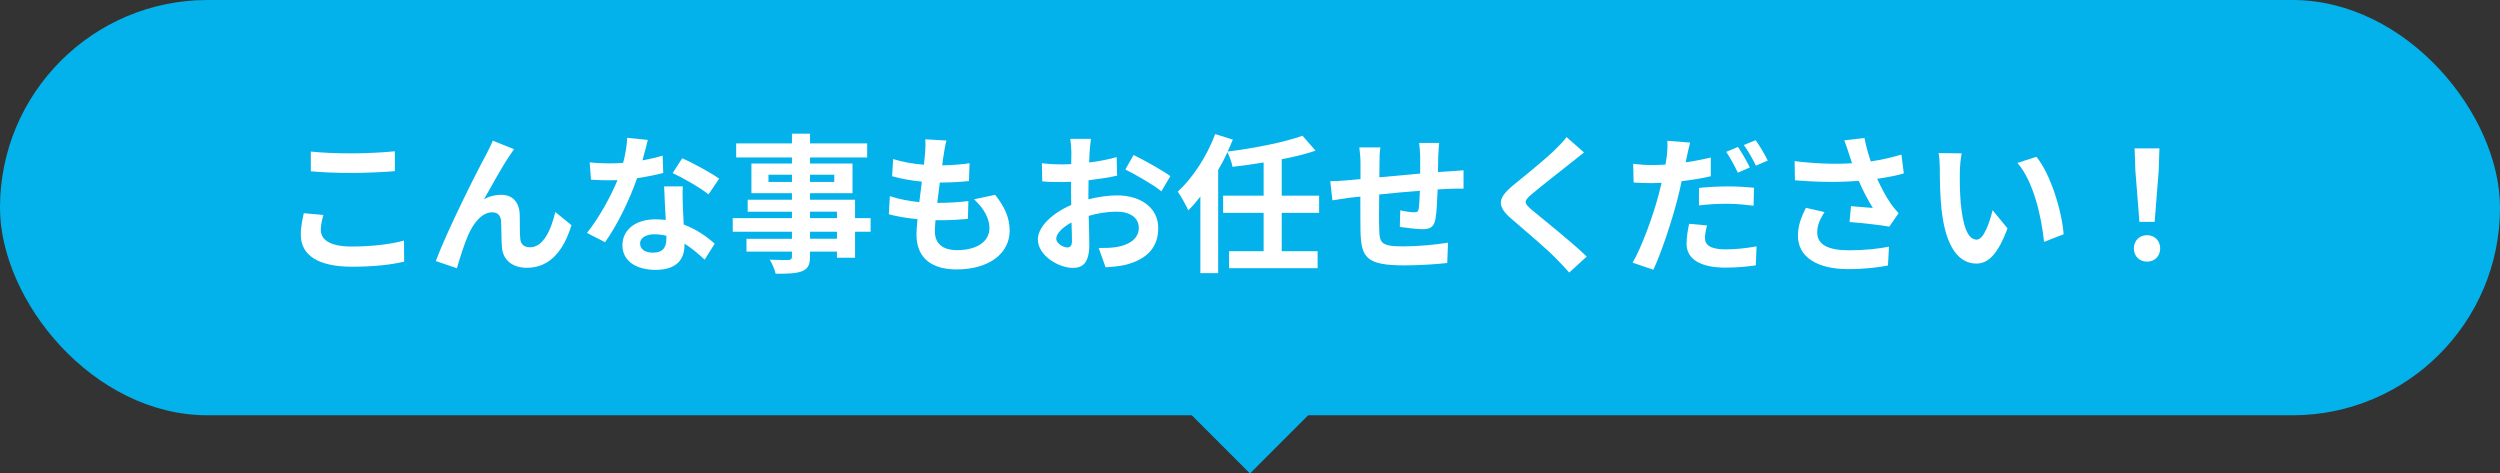 <?xml version="1.0" encoding="UTF-8"?><svg id="_レイヤー_2" xmlns="http://www.w3.org/2000/svg" width="301" height="57.006" viewBox="0 0 301 57.006"><rect x="0" y="0" width="301" height="57.006" fill="#333333" stroke="none"/><defs><style>.cls-1{fill:#03b2eb;}.cls-1,.cls-2{stroke-width:0px;}.cls-2{fill:#fff;}</style></defs><g id="_コンテンツ"><rect class="cls-1" y="0" width="301" height="50" rx="25" ry="25"/><path class="cls-2" d="M38.631,27.702c0,1.152,1.099,1.981,3.691,1.981,2.431,0,4.735-.27,6.32-.72l.018,2.539c-1.566.378-3.727.612-6.248.612-4.123,0-6.194-1.386-6.194-3.853,0-1.044.216-1.927.36-2.593l2.358.216c-.18.648-.306,1.207-.306,1.819ZM42.323,18.465c1.782,0,3.835-.108,5.221-.252v2.395c-1.26.108-3.493.216-5.203.216-1.891,0-3.457-.072-4.916-.198v-2.377c1.333.144,3.007.216,4.897.216Z"/><path class="cls-2" d="M61.313,18.808c-.882,1.296-2.143,3.601-3.043,5.186.666-.378,1.386-.54,2.071-.54,1.35,0,2.161.846,2.232,2.341.036.81-.018,2.25.072,3.007.072.702.576.972,1.17.972,1.567,0,2.521-2.017,3.043-4.249l1.945,1.584c-.937,3.079-2.611,5.132-5.366,5.132-1.999,0-2.935-1.188-3.007-2.503-.072-.954-.054-2.431-.108-3.169-.054-.63-.414-1.008-1.062-1.008-1.224,0-2.232,1.26-2.881,2.719-.468,1.044-1.098,3.061-1.368,4.015l-2.539-.864c1.333-3.601,5.023-10.947,5.978-12.658.234-.486.576-1.08.882-1.836l2.557,1.026c-.18.252-.378.558-.576.846Z"/><path class="cls-2" d="M77.351,19.312c.882-.162,1.729-.36,2.431-.576l.072,2.089c-.828.216-1.944.45-3.151.63-.864,2.521-2.395,5.672-3.853,7.706l-2.179-1.116c1.422-1.764,2.881-4.411,3.673-6.356-.324.018-.63.018-.936.018-.738,0-1.477-.018-2.251-.072l-.162-2.089c.774.09,1.729.126,2.395.126.54,0,1.081-.018,1.639-.072.252-.99.45-2.071.486-3.007l2.485.252c-.144.576-.378,1.494-.648,2.467ZM82.212,24.749c.018.522.072,1.386.108,2.287,1.548.576,2.809,1.477,3.727,2.305l-1.206,1.927c-.63-.576-1.44-1.333-2.431-1.927v.18c0,1.675-.918,2.971-3.475,2.971-2.232,0-3.997-.99-3.997-2.971,0-1.765,1.477-3.115,3.979-3.115.432,0,.828.036,1.242.072-.072-1.332-.162-2.935-.198-4.033h2.251c-.054.756-.018,1.512,0,2.305ZM78.611,30.421c1.242,0,1.621-.684,1.621-1.674v-.36c-.468-.108-.955-.18-1.458-.18-1.044,0-1.71.468-1.71,1.098,0,.666.558,1.116,1.548,1.116ZM80.987,20.842l1.152-1.782c1.296.558,3.529,1.782,4.447,2.449l-1.278,1.891c-1.044-.828-3.097-1.999-4.321-2.557Z"/><path class="cls-2" d="M104.821,27.9h-1.873v3.133h-2.179v-.738h-3.241v.558c0,1.062-.252,1.495-.954,1.801-.684.27-1.657.306-3.187.306-.108-.504-.432-1.242-.702-1.692.864.036,1.927.036,2.215.036.342-.018.45-.126.45-.45v-.558h-5.474v-1.548h5.474v-.846h-7.13v-1.638h7.13v-.774h-5.33v-1.44h5.33v-.792h-4.88v-3.565h4.88v-.738h-6.716v-1.693h6.716v-1.17h2.178v1.17h6.878v1.693h-6.878v.738h5.114v3.565h-5.114v.792h5.42v2.215h1.873v1.638ZM95.351,21.905v-.864h-2.827v.864h2.827ZM97.529,21.04v.864h2.917v-.864h-2.917ZM97.529,26.262h3.241v-.774h-3.241v.774ZM100.77,27.9h-3.241v.846h3.241v-.846Z"/><path class="cls-2" d="M113.639,18.52c-.054.306-.126.792-.198,1.386,1.296-.018,2.449-.126,3.295-.252l-.072,2.143c-1.08.108-2.07.18-3.511.18-.108.792-.216,1.638-.306,2.449h.126c1.116,0,2.449-.072,3.619-.216l-.054,2.143c-1.008.09-2.052.162-3.187.162h-.721c-.036.54-.072.99-.072,1.314,0,1.495.918,2.287,2.683,2.287,2.521,0,3.889-1.152,3.889-2.629,0-1.224-.666-2.377-1.854-3.493l2.539-.54c1.188,1.512,1.746,2.791,1.746,4.321,0,2.719-2.448,4.663-6.392,4.663-2.827,0-4.826-1.224-4.826-4.231,0-.432.054-1.08.126-1.819-1.314-.126-2.503-.324-3.457-.594l.126-2.179c1.17.396,2.376.594,3.547.72.108-.81.216-1.656.306-2.467-1.243-.126-2.521-.342-3.583-.648l.126-2.071c1.044.342,2.395.576,3.709.684.054-.558.108-1.044.144-1.458.054-.846.054-1.207.018-1.603l2.539.144c-.162.648-.234,1.134-.306,1.603Z"/><path class="cls-2" d="M131.188,18.285c-.018.396-.036.828-.054,1.278,1.188-.144,2.376-.378,3.313-.648l.054,2.233c-1.026.234-2.269.414-3.439.558-.018.54-.018,1.098-.018,1.621v.666c1.224-.306,2.466-.468,3.457-.468,2.772,0,4.951,1.44,4.951,3.925,0,2.125-1.116,3.727-3.979,4.447-.828.18-1.621.234-2.359.288l-.828-2.323c.81,0,1.584-.018,2.215-.126,1.458-.27,2.611-.99,2.611-2.305,0-1.224-1.081-1.945-2.647-1.945-1.116,0-2.287.18-3.385.504.036,1.422.072,2.827.072,3.439,0,2.233-.792,2.827-1.98,2.827-1.747,0-4.213-1.512-4.213-3.421,0-1.566,1.8-3.205,4.015-4.159-.018-.432-.018-.864-.018-1.278v-1.512c-.342.018-.666.036-.954.036-1.207,0-1.909-.018-2.521-.09l-.036-2.179c1.062.126,1.837.144,2.485.144.324,0,.684-.018,1.044-.036.018-.63.018-1.152.018-1.458,0-.378-.072-1.26-.126-1.584h2.485c-.054.324-.126,1.098-.162,1.566ZM128.487,29.791c.324,0,.576-.144.576-.756,0-.45-.018-1.279-.054-2.251-1.099.594-1.837,1.332-1.837,1.963,0,.558.847,1.044,1.314,1.044ZM140.911,21.202l-1.08,1.837c-.864-.738-3.223-2.089-4.339-2.629l.99-1.746c1.386.666,3.475,1.854,4.429,2.539Z"/><path class="cls-2" d="M154.32,25.632v4.609h4.321v2.052h-10.659v-2.052h4.159v-4.609h-4.879v-2.071h4.879v-3.997c-1.26.216-2.539.378-3.745.522-.09-.522-.378-1.278-.612-1.782-.324.738-.702,1.458-1.116,2.161v12.424h-2.143v-9.219c-.486.612-.954,1.17-1.458,1.656-.216-.522-.882-1.71-1.26-2.251,1.8-1.656,3.511-4.267,4.501-6.932l2.125.666c-.198.486-.396.954-.63,1.44,3.241-.414,6.788-1.098,9.021-1.908l1.566,1.801c-1.225.414-2.611.756-4.069,1.026v4.393h4.501v2.071h-4.501Z"/><path class="cls-2" d="M173.166,18.771c-.018.702-.018,1.35-.036,1.945.486-.036.937-.072,1.351-.09.504-.036,1.207-.072,1.729-.126v2.215c-.306-.018-1.26,0-1.729.018-.396.018-.864.036-1.386.072-.054,1.368-.126,2.845-.27,3.601-.198.954-.648,1.188-1.567,1.188-.648,0-2.088-.18-2.719-.27l.054-1.999c.558.126,1.296.234,1.656.234.36,0,.522-.072.559-.414.072-.486.126-1.314.144-2.179-1.602.126-3.367.288-4.897.45-.018,1.656-.036,3.313,0,4.087.036,1.764.198,2.161,2.899,2.161,1.765,0,4.033-.216,5.384-.45l-.09,2.449c-1.207.144-3.421.288-5.132.288-4.663,0-5.221-.972-5.312-4.087-.018-.774-.018-2.521-.018-4.195-.486.054-.9.09-1.206.126-.576.072-1.693.252-2.161.324l-.252-2.305c.522,0,1.351-.036,2.269-.126.324-.036.792-.072,1.368-.126v-1.818c0-.738-.054-1.351-.144-1.999h2.539c-.09.612-.108,1.116-.108,1.873,0,.414-.018,1.026-.018,1.729,1.531-.144,3.277-.306,4.916-.45v-2.035c0-.45-.072-1.296-.126-1.656h2.413c-.036.288-.09,1.08-.108,1.566Z"/><path class="cls-2" d="M189.149,19.6c-1.17.936-3.547,2.773-4.753,3.799-.954.828-.936,1.026.036,1.873,1.35,1.134,4.771,3.835,6.608,5.618l-2.106,1.927c-.504-.558-1.026-1.134-1.566-1.675-1.099-1.134-3.745-3.385-5.384-4.789-1.801-1.531-1.657-2.485.144-3.997,1.422-1.152,3.889-3.151,5.095-4.321.522-.522,1.099-1.098,1.387-1.53l2.106,1.854c-.558.432-1.152.9-1.566,1.242Z"/><path class="cls-2" d="M203.098,18.88c-.036.198-.09.432-.144.666,1.008-.144,2.035-.342,3.025-.576v2.251c-1.08.252-2.305.45-3.511.594-.162.774-.342,1.584-.541,2.323-.666,2.521-1.854,6.194-2.863,8.336l-2.502-.846c1.08-1.819,2.449-5.582,3.115-8.103.126-.486.252-1.008.378-1.512-.414.018-.81.036-1.188.036-.882,0-1.549-.036-2.179-.072l-.054-2.251c.918.108,1.513.144,2.269.144.522,0,1.062-.018,1.621-.054.072-.396.126-.738.162-1.026.072-.666.108-1.405.054-1.837l2.754.216c-.144.504-.324,1.314-.396,1.711ZM205.277,28.638c0,.792.54,1.386,2.467,1.386,1.207,0,2.449-.126,3.745-.36l-.09,2.287c-1.026.144-2.233.27-3.673.27-3.025,0-4.663-1.044-4.663-2.863,0-.846.162-1.71.306-2.413l2.161.198c-.144.522-.252,1.098-.252,1.494ZM208.014,22.445c1.026,0,2.106.054,3.169.162l-.054,2.161c-.9-.108-1.999-.234-3.097-.234-1.242,0-2.341.054-3.475.198v-2.106c1.008-.108,2.287-.18,3.457-.18ZM210.679,20.158l-1.44.63c-.36-.738-.918-1.819-1.405-2.503l1.422-.594c.45.666,1.099,1.801,1.423,2.467ZM212.839,19.33l-1.422.612c-.378-.756-.955-1.801-1.458-2.485l1.422-.576c.486.666,1.152,1.819,1.458,2.449Z"/><path class="cls-2" d="M222.053,16.899l2.431-.288c.18.954.45,1.927.756,2.827,1.297-.198,2.557-.486,3.691-.828l.288,2.269c-.918.27-2.071.486-3.205.648.522,1.17,1.152,2.287,1.603,2.935.306.45.648.846.972,1.206l-1.116,1.621c-1.008-.198-3.277-.432-4.79-.558l.18-1.909c.882.072,2.071.18,2.629.216-.541-.864-1.188-2.052-1.693-3.259-2.143.162-4.609.18-7.688-.072l-.036-2.305c2.701.324,5.005.378,6.914.252-.144-.414-.252-.792-.36-1.098-.144-.414-.342-1.062-.576-1.656ZM218.793,27.972c0,1.512,1.351,2.161,3.817,2.161,1.962,0,3.547-.18,4.825-.432l-.126,2.269c-1.026.198-2.647.432-4.843.432-3.673-.018-5.996-1.44-5.996-4.033,0-1.098.342-2.125.955-3.349l2.25.522c-.576.846-.882,1.638-.882,2.431Z"/><path class="cls-2" d="M235.965,20.662c-.018,1.17,0,2.521.108,3.817.252,2.593.792,4.375,1.927,4.375.846,0,1.566-2.107,1.909-3.547l1.8,2.197c-1.188,3.133-2.323,4.231-3.763,4.231-1.98,0-3.691-1.782-4.195-6.608-.18-1.656-.198-3.763-.198-4.862,0-.504-.036-1.278-.144-1.836l2.773.036c-.126.648-.216,1.693-.216,2.197ZM248.461,28.206l-2.358.918c-.288-2.899-1.243-7.274-3.205-9.507l2.287-.738c1.71,2.071,3.079,6.572,3.277,9.327Z"/><path class="cls-2" d="M256.918,29.917c0-.954.685-1.602,1.585-1.602.9,0,1.584.648,1.584,1.602,0,.936-.684,1.584-1.584,1.584-.918,0-1.585-.648-1.585-1.584ZM257.098,20.554l-.09-2.683h2.989l-.09,2.683-.486,6.158h-1.836l-.486-6.158Z"/><rect class="cls-1" x="142.896" y="38.649" width="15.207" height="15.207" transform="translate(76.786 -92.872) rotate(45)"/></g></svg>
